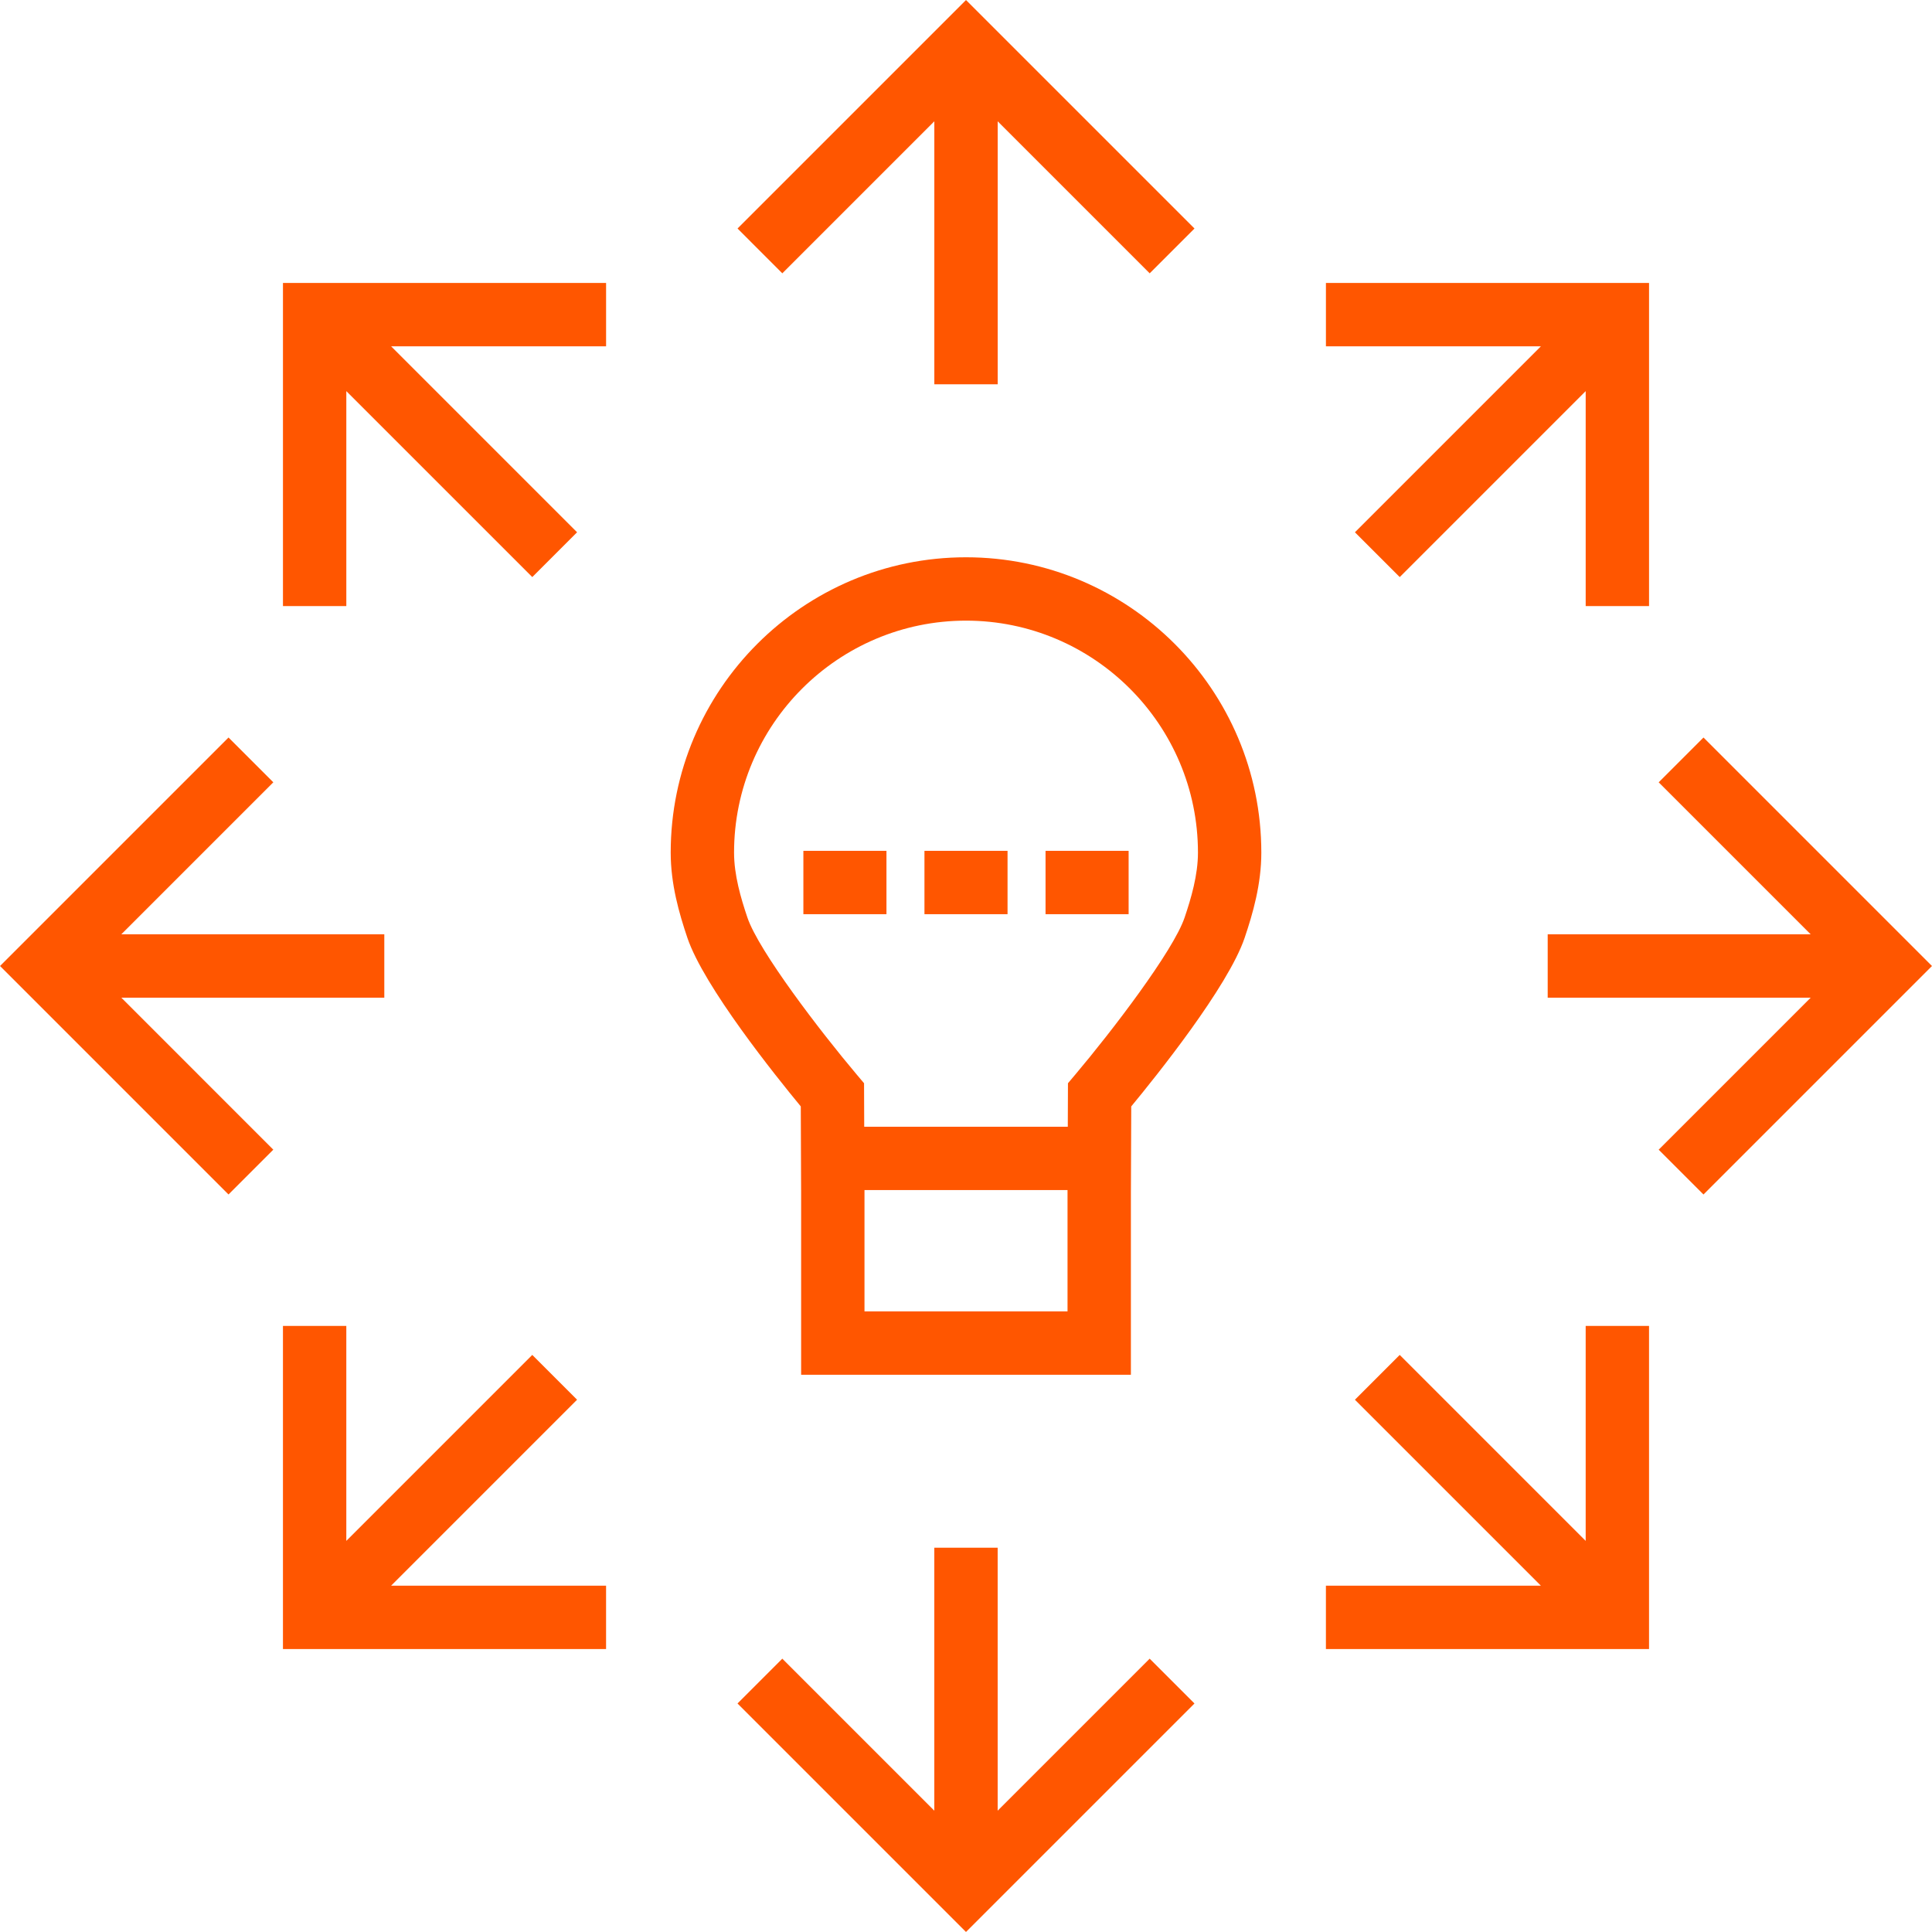 <?xml version="1.0" encoding="UTF-8" standalone="no"?><svg xmlns="http://www.w3.org/2000/svg" xmlns:xlink="http://www.w3.org/1999/xlink" fill="#ff5600" height="457.4" preserveAspectRatio="xMidYMid meet" version="1" viewBox="27.3 27.3 457.4 457.4" width="457.4" zoomAndPan="magnify"><g id="change1_1"><path d="M255.997,159.236c-38.548,0.004-69.909,31.369-69.909,69.917c0,7.48,1.996,14.394,3.948,20.171 c3.907,11.557,20.983,32.818,26.85,39.917l0.075,19.812h0.007v43.719h78.07v-43.719h0.007l0.075-19.812 c5.866-7.099,22.943-28.36,26.85-39.918c1.952-5.776,3.947-12.689,3.947-20.17C325.916,190.605,294.555,159.24,255.997,159.236z M280.037,337.771h-48.07v-28.719h48.07V337.771z M307.758,244.521c-2.679,7.929-17.283,26.995-25.858,37.151l-1.76,2.084 l-0.039,10.297h-48.197l-0.039-10.298l-1.759-2.083c-8.575-10.156-23.179-29.223-25.859-37.151 c-1.562-4.62-3.158-10.06-3.158-15.367c0-30.278,24.633-54.913,54.917-54.917c30.278,0.004,54.911,24.639,54.911,54.917 C310.916,234.461,309.319,239.9,307.758,244.521z" fill="inherit"/></g><g id="change1_2"><path d="M248.502 56.021L248.502 118.282 263.502 118.282 263.502 56.021 299.489 92.008 310.097 81.4 256.002 27.308 201.909 81.399 212.515 92.007z" fill="inherit"/></g><g id="change1_3"><path d="M348.079 153.318L358.687 163.924 402.711 119.898 402.711 170.791 417.711 170.791 417.711 94.291 341.213 94.291 341.213 109.291 392.105 109.291z" fill="inherit"/></g><g id="change1_4"><path d="M430.601 201.908L419.993 212.516 455.979 248.502 393.717 248.503 393.717 263.503 455.979 263.502 419.991 299.488 430.599 310.096 484.692 256.002z" fill="inherit"/></g><g id="change1_5"><path d="M402.709 392.105L358.682 348.079 348.076 358.687 392.102 402.711 341.209 402.711 341.209 417.711 417.709 417.711 417.709 341.213 402.709 341.213z" fill="inherit"/></g><g id="change1_6"><path d="M263.498 455.979L263.496 393.717 248.496 393.717 248.498 455.979 212.51 419.991 201.904 430.599 255.998 484.692 310.091 430.601 299.483 419.993z" fill="inherit"/></g><g id="change1_7"><path d="M163.92 358.681L153.314 348.075 109.289 392.103 109.289 341.208 94.289 341.208 94.289 417.709 170.787 417.709 170.787 402.709 119.895 402.709z" fill="inherit"/></g><g id="change1_8"><path d="M118.284 263.496L118.283 248.496 56.021 248.498 92.008 212.511 81.402 201.903 27.308 255.998 81.4 310.091 92.006 299.483 56.021 263.498z" fill="inherit"/></g><g id="change1_9"><path d="M94.291 170.787L109.291 170.787 109.291 119.896 153.318 163.92 163.924 153.313 119.897 109.288 170.791 109.288 170.791 94.288 94.291 94.288z" fill="inherit"/></g><g id="change1_10"><path d="M217.499 228.735H237.168V243.735H217.499z" fill="inherit"/></g><g id="change1_11"><path d="M246.165 228.735H265.835V243.735H246.165z" fill="inherit"/></g><g id="change1_12"><path d="M274.832 228.735H294.502V243.735H274.832z" fill="inherit"/></g></svg>